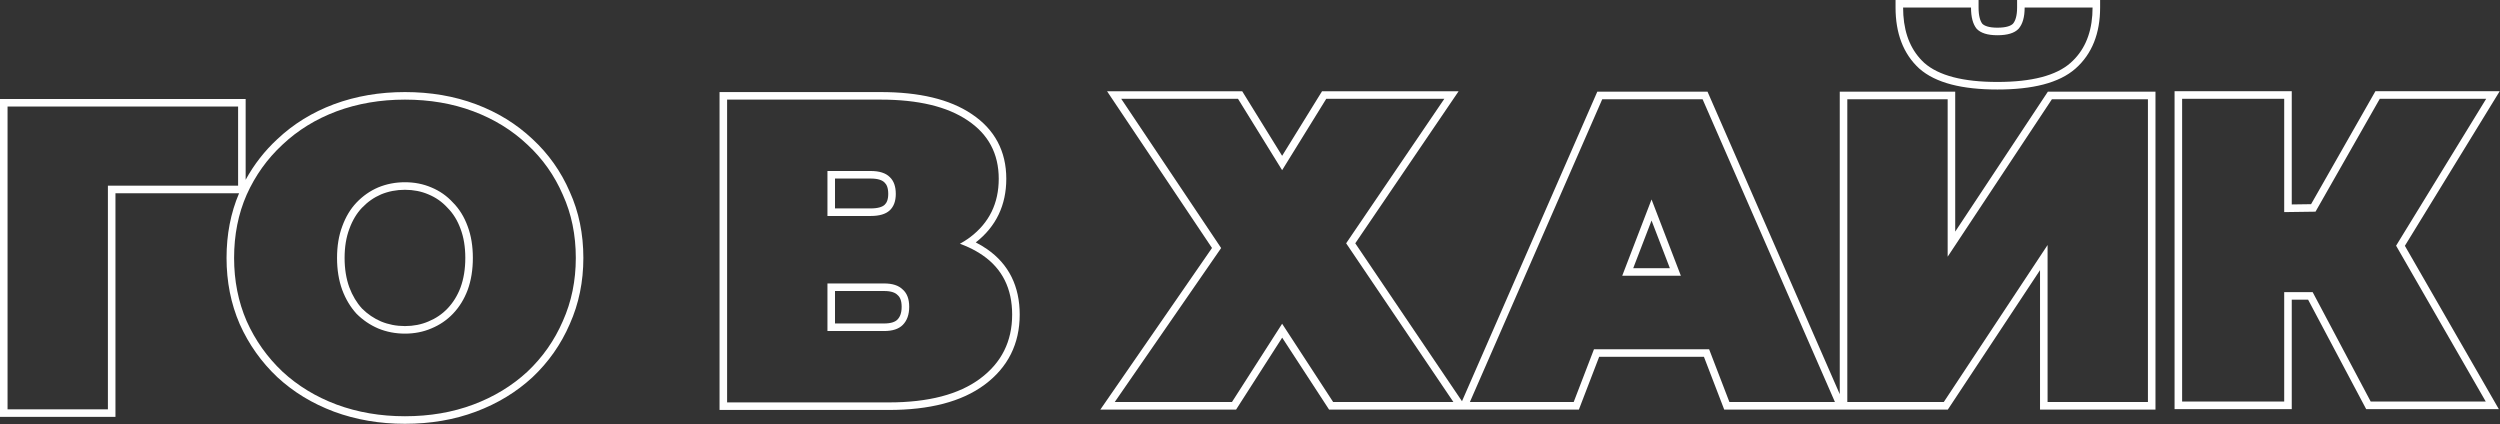 <?xml version="1.0" encoding="UTF-8"?> <svg xmlns="http://www.w3.org/2000/svg" width="5295" height="898" viewBox="0 0 5295 898" fill="none"><rect x="0" y="0" width="5295" height="898" fill="#333333" stroke="none"/><path fill-rule="evenodd" clip-rule="evenodd" d="M707.358 871.862L707.324 871.85C661.538 854.68 621.554 830.415 587.565 798.991L587.505 798.936L587.447 798.881C553.534 766.888 526.961 729.422 507.785 686.595L507.744 686.504L507.704 686.412C489.055 643.325 479.82 596.556 479.82 546.302C479.82 496.74 488.588 451.003 506.356 409.308H244.541V882.945H0V209.657H520.295V380.779C537.989 348.41 560.399 319.656 587.505 294.584C621.494 262.534 661.496 237.939 707.324 220.754L707.358 220.741L707.392 220.729C753.91 203.524 804.056 195 857.69 195C911.907 195 962.085 203.515 1008.06 220.754C1053.88 237.939 1093.88 262.532 1127.87 294.582C1161.83 325.995 1188.13 363.199 1206.7 406.059C1226.02 448.619 1235.56 495.449 1235.56 546.302C1235.56 596.593 1226.01 643.394 1206.72 686.497C1188.15 729.372 1161.86 766.871 1127.93 798.881L1127.87 798.936L1127.81 798.991C1093.83 830.415 1053.84 854.68 1008.06 871.85C962.085 889.089 911.907 897.604 857.69 897.604C804.056 897.604 753.91 889.08 707.392 871.875L707.358 871.862ZM1192.08 680.056C1210.4 639.136 1219.56 594.551 1219.56 546.302C1219.56 497.442 1210.4 452.857 1192.08 412.548C1174.36 371.627 1149.32 336.204 1116.95 306.277C1084.58 275.739 1046.41 252.226 1002.44 235.735C958.464 219.245 910.214 211 857.69 211C805.776 211 757.527 219.245 712.942 235.735C668.968 252.226 630.796 275.739 598.426 306.277C566.057 336.204 540.71 371.627 522.388 412.548C504.676 452.857 495.82 497.442 495.82 546.302C495.82 594.551 504.676 639.136 522.388 680.056C540.71 720.976 566.057 756.705 598.426 787.243C630.796 817.17 668.968 840.378 712.942 856.868C757.527 873.359 805.776 881.604 857.69 881.604C910.214 881.604 958.464 873.359 1002.44 856.868C1046.41 840.378 1084.58 817.17 1116.95 787.243C1149.32 756.705 1174.36 720.976 1192.08 680.056ZM228.541 393.308H504.295V225.657H16V866.945H228.541V393.308ZM907.363 680.884L907.456 680.846C923.176 674.341 936.568 665.207 947.806 653.434L947.812 653.428L947.817 653.422C959.633 641.069 968.895 626.188 975.519 608.552C982.096 590.434 985.522 569.752 985.522 546.302C985.522 522.807 982.082 502.471 975.547 485.043L975.519 484.968L975.491 484.893C968.858 466.652 959.648 451.934 948.066 440.352L947.809 440.095L947.564 439.826C936.334 427.527 923.015 418.196 907.456 411.758L907.363 411.719L907.271 411.68C892.322 405.273 875.86 401.98 857.69 401.98C839.56 401.98 822.747 405.259 807.101 411.719C792.108 418.16 778.64 427.56 766.651 440.093C755.574 451.699 746.576 466.502 739.888 484.893L739.861 484.968L739.833 485.043C733.297 502.471 729.858 522.807 729.858 546.302C729.858 569.752 733.284 590.434 739.861 608.552C746.493 626.212 755.463 641.095 766.656 653.426C778.596 665.305 792.058 674.424 807.102 680.885C822.748 687.345 839.561 690.624 857.69 690.624C875.86 690.624 892.322 687.33 907.271 680.924L907.363 680.884ZM800.89 695.63C783.789 688.301 768.52 677.918 755.084 664.482C742.258 650.435 732.181 633.639 724.852 614.095C717.523 593.94 713.858 571.343 713.858 546.302C713.858 521.261 717.523 498.969 724.852 479.425C732.181 459.27 742.258 442.474 755.084 429.038C768.52 414.991 783.789 404.302 800.89 396.973C818.602 389.644 837.535 385.98 857.69 385.98C877.845 385.98 896.472 389.644 913.573 396.973C931.285 404.302 946.554 414.991 959.38 429.038C972.816 442.474 983.199 459.27 990.528 479.425C997.857 498.969 1001.52 521.261 1001.52 546.302C1001.52 571.343 997.857 593.94 990.528 614.095C983.199 633.639 972.816 650.435 959.38 664.482C946.554 677.918 931.285 688.301 913.573 695.63C896.472 702.959 877.845 706.624 857.69 706.624C837.535 706.624 818.602 702.959 800.89 695.63Z" fill="white"></path><path fill-rule="evenodd" clip-rule="evenodd" d="M1524 868.288V195H1865.22C1946.25 195 2011.24 209.901 2058.28 241.69C2106.71 273.992 2131.33 320.218 2131.33 378.651C2131.33 434.489 2109.68 479.919 2066.69 513.421C2075.06 517.71 2083.01 522.448 2090.53 527.643C2136.81 559.635 2159.73 606.64 2159.73 666.314C2159.73 728.123 2134.78 778.102 2085.48 814.742C2036.47 851.165 1968.15 868.288 1882.63 868.288H1524ZM2051.66 523.9C2045.71 521.147 2039.52 518.611 2033.09 516.293C2039 513.034 2044.68 509.518 2050.11 505.744C2051.71 504.628 2053.3 503.489 2054.86 502.328C2095.17 471.79 2115.33 430.565 2115.33 378.651C2115.33 325.516 2093.34 284.29 2049.37 254.974C2006 225.658 1944.62 211 1865.22 211H1540V852.288H1882.63C1966.3 852.288 2030.74 835.492 2075.93 801.901C2121.13 768.31 2143.73 723.114 2143.73 666.314C2143.73 611.347 2122.96 569.51 2081.43 540.805C2072.27 534.471 2062.34 528.836 2051.66 523.9ZM1901.04 624.896L1900.63 624.493C1896.23 620.094 1887.99 616.353 1872.55 616.353H1768.54V685.127H1872.55C1887.99 685.127 1896.23 681.386 1900.63 676.988C1906.03 671.589 1909.69 663.286 1909.69 649.824C1909.69 636.219 1905.98 629.184 1901.47 625.27L1901.04 624.896ZM1752.54 701.127V600.353H1872.55C1890.27 600.353 1903.4 604.629 1911.95 613.179C1921.11 621.119 1925.69 633.334 1925.69 649.824C1925.69 666.314 1921.11 679.14 1911.95 688.301C1903.4 696.852 1890.27 701.127 1872.55 701.127H1752.54ZM1873.36 386.51L1873.15 386.3C1868.84 381.99 1860.38 378.161 1844.15 378.161H1768.54V441.438H1844.15C1860.65 441.438 1869.28 437.791 1873.58 433.803C1877.94 429.751 1881.29 422.98 1881.29 410.715C1881.29 397.619 1877.82 390.651 1873.58 386.711L1873.36 386.51ZM1752.54 457.438V362.161H1844.15C1862.48 362.161 1875.91 366.436 1884.46 374.986C1893.01 382.926 1897.29 394.836 1897.29 410.715C1897.29 425.984 1893.01 437.588 1884.46 445.528C1875.91 453.468 1862.48 457.438 1844.15 457.438H1752.54Z" fill="white"></path><path fill-rule="evenodd" clip-rule="evenodd" d="M4837.93 449.235L4904.25 448.319L5040.4 209.21H5265.77L5074.92 520.377L5264.85 850.498H5021.16L4898.2 618.718H4837.93V850.498H4621.73V209.21H4837.93V449.235ZM4853.93 433.012V193.21H4605.73V866.498H4853.93V634.718H4888.58L5011.54 866.498H5292.51L5093.53 520.638L5294.35 193.21H5031.1L4894.87 432.447L4853.93 433.012ZM3896.6 867.498H3651.89L3608.93 755.73H3387.02L3344.07 867.498H3108.45L3108.45 867.499H2814.98L2715.66 715.153L2618.02 867.499H2330.5L2567.02 525.216L2344.77 193.295H2631.02L2715.54 330.027L2800.07 193.295H3089.31L2870.46 515.307L3096.49 849.795L3383.07 194.21H3616.55L3896.6 834.859V194.219H4141.14V490.54L4337.33 194.219H4565.31V867.506H4320.77V572.164L4125.5 867.506H3896.6V867.498ZM4336.77 518.953V851.506H4549.31V210.219H4345.93L4125.14 543.688V210.219H3912.6V851.506H4116.9L4336.77 518.953ZM2851.13 515.281L3059.09 209.295H2808.99L2715.54 360.456L2622.1 209.295H2374.74L2586.37 525.358L2361 851.499H2609.27L2715.54 685.68L2823.64 851.499H3078.33L2851.13 515.281ZM3376.03 739.73H3619.92L3662.88 851.498H3886.41L3606.08 210.21H3393.54L3113.2 851.498H3333.07L3376.03 739.73ZM3435.89 583.989H3560.06L3497.98 422.459L3435.89 583.989ZM3497.98 467.056L3459.18 567.989H3536.77L3497.98 467.056ZM4064.97 145.163L4064.85 145.049C4030.84 113.815 4014.78 69.984 4014.78 16V0H4190.61V16C4190.61 34.061 4194.16 44.594 4198.58 50.349C4202.8 54.547 4211.93 58.632 4230.5 58.632C4250.13 58.632 4259.46 54.346 4263.52 50.149C4268.35 44.486 4272.21 34.104 4272.21 16V0H4448.05V16C4448.05 70.184 4431.25 114.082 4395.91 145.261L4395.9 145.268L4395.89 145.275C4360.88 176.09 4304.31 189.574 4230.5 189.574C4156.68 189.574 4100.12 176.09 4065.1 145.275L4064.97 145.163ZM4275.39 60.89C4266.84 70.051 4251.87 74.632 4230.5 74.632C4209.73 74.632 4195.07 70.051 4186.52 60.89C4178.58 51.118 4174.61 36.155 4174.61 16H4030.78C4030.78 21.468 4030.96 26.802 4031.3 32C4034.18 74.99 4048.97 108.745 4075.67 133.264C4106.21 160.137 4157.82 173.574 4230.5 173.574C4303.18 173.574 4354.79 160.137 4385.32 133.264C4413.11 108.745 4428.5 74.99 4431.5 32C4431.86 26.802 4432.05 21.468 4432.05 16H4288.21C4288.21 36.155 4283.94 51.118 4275.39 60.89Z" fill="white"></path></svg> 